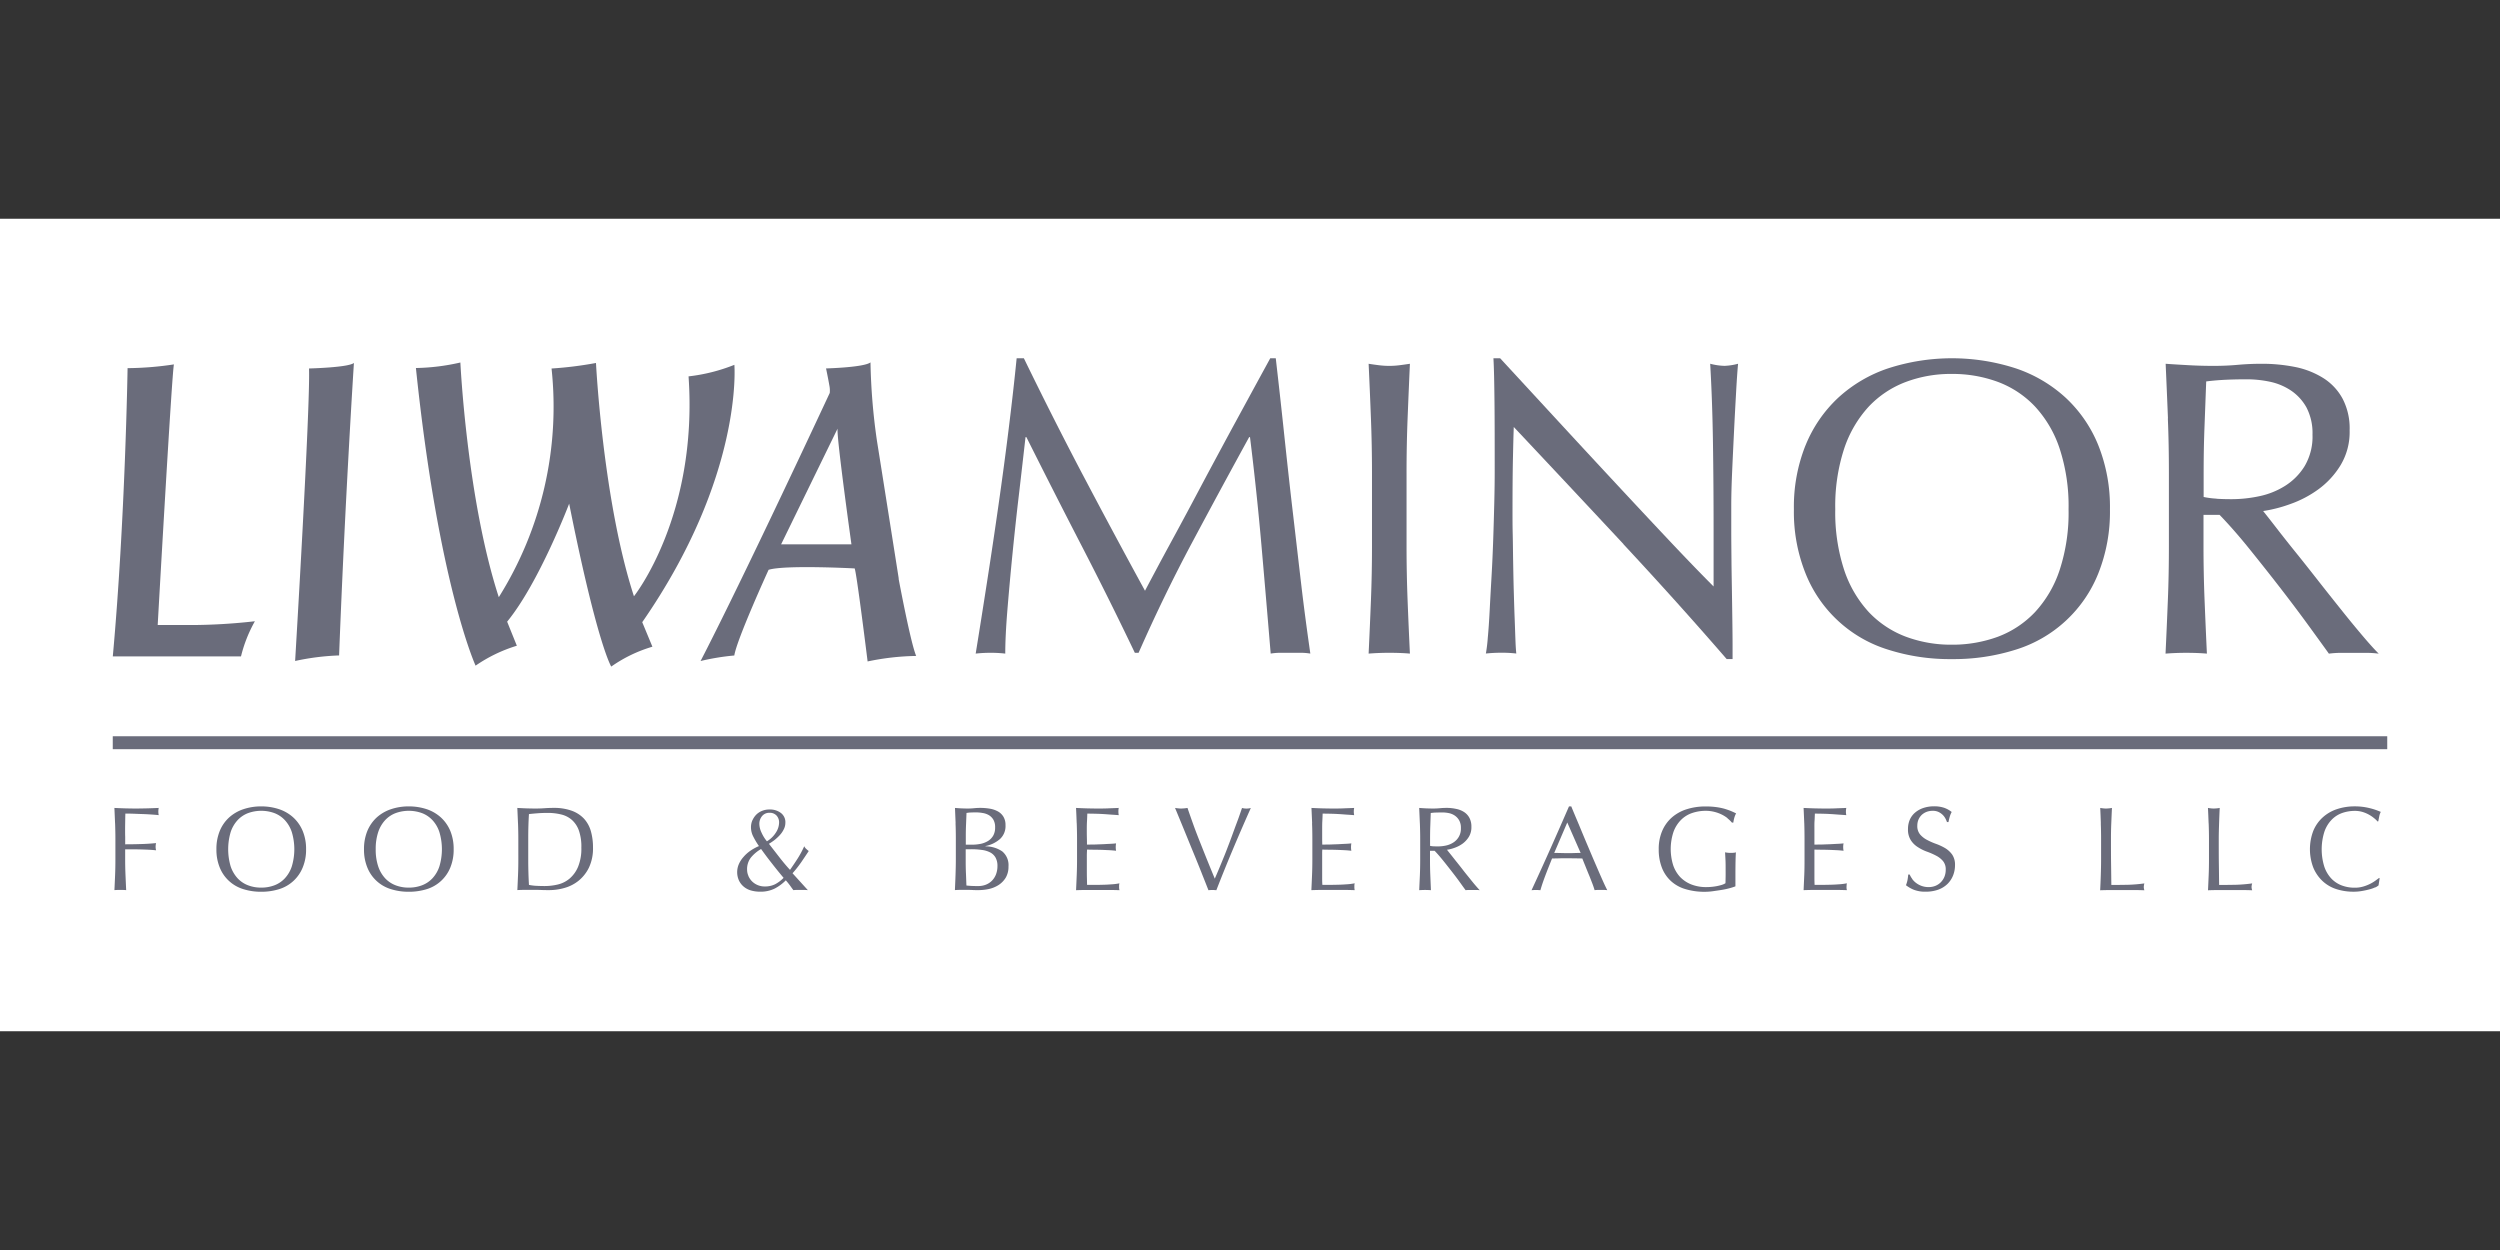 <svg xmlns="http://www.w3.org/2000/svg" xmlns:xlink="http://www.w3.org/1999/xlink" width="200" height="100" viewBox="0 0 200 100">
  <rect x="0" y="0" width="200" height="100" fill="#333333" stroke="none"/>
  <defs>
    <clipPath id="clip-path">
      <rect id="Rectangle_12" data-name="Rectangle 12" width="200" height="100" transform="translate(1061 8992)" fill="#fff"/>
    </clipPath>
  </defs>
  <g id="Mask_Group_1" data-name="Mask Group 1" transform="translate(-1061 -8992)" clip-path="url(#clip-path)">
    <g id="LMFB_Logo" data-name="LMFB Logo" transform="translate(1061 9009.5)">
      <rect id="Rectangle_23" data-name="Rectangle 23" width="200" height="64.999" fill="#fff"/>
      <path id="Path_145" data-name="Path 145" d="M9.206,48.375c-.017-.4-.034-.82-.054-1.24.289.013.575.027.86.034s.568.013.857.013.578-.007.87-.013.615-.02.958-.034a1.723,1.723,0,0,0-.03.289,1.407,1.407,0,0,0,.03.289c-.171-.024-.38-.037-.622-.054s-.491-.03-.739-.037-.5-.02-.729-.027-.427-.01-.578-.01c-.007.222-.01.437-.013.642s-.007.407-.007.611c0,.225,0,.43.007.618v.588q.635,0,1.25-.02c.41-.01.82-.037,1.22-.077a1.239,1.239,0,0,0-.037.289,1.217,1.217,0,0,0,.037.289c-.158-.017-.339-.034-.541-.044s-.41-.017-.628-.024-.437-.01-.662-.01h-.642v.813c0,.423.01.837.027,1.243s.034.81.054,1.206c-.148-.01-.306-.017-.47-.017s-.319.007-.47.017c.02-.4.037-.8.054-1.206s.024-.82.024-1.243v-1.65c0-.42-.01-.833-.024-1.24" fill="#6a6c7b"/>
      <path id="Path_146" data-name="Path 146" d="M17.575,48.99a3.006,3.006,0,0,1,.736-1.075,3.209,3.209,0,0,1,1.139-.672,4.416,4.416,0,0,1,1.445-.232,4.477,4.477,0,0,1,1.455.232,3.18,3.18,0,0,1,1.132.672,3.057,3.057,0,0,1,.739,1.075,3.727,3.727,0,0,1,.265,1.451,3.686,3.686,0,0,1-.265,1.448,2.977,2.977,0,0,1-1.871,1.737,4.755,4.755,0,0,1-1.455.215,4.673,4.673,0,0,1-1.445-.215,2.951,2.951,0,0,1-1.875-1.737,3.76,3.76,0,0,1-.262-1.448,3.8,3.8,0,0,1,.262-1.451m5.769.077a2.6,2.6,0,0,0-.561-.961,2.241,2.241,0,0,0-.84-.561,3.09,3.09,0,0,0-2.086,0,2.227,2.227,0,0,0-.843.561,2.614,2.614,0,0,0-.561.961,4.85,4.85,0,0,0,0,2.745,2.655,2.655,0,0,0,.561.958,2.219,2.219,0,0,0,.843.558,2.847,2.847,0,0,0,1.038.181,2.914,2.914,0,0,0,1.048-.181,2.207,2.207,0,0,0,.84-.558,2.581,2.581,0,0,0,.561-.958,4.773,4.773,0,0,0,0-2.745" fill="#6a6c7b"/>
      <path id="Path_147" data-name="Path 147" d="M29.382,48.99a3.093,3.093,0,0,1,.736-1.075,3.239,3.239,0,0,1,1.139-.672,4.4,4.4,0,0,1,1.445-.232,4.513,4.513,0,0,1,1.458.232,3.209,3.209,0,0,1,1.132.672,3.057,3.057,0,0,1,.739,1.075,3.79,3.79,0,0,1,.262,1.451,3.748,3.748,0,0,1-.262,1.448,2.977,2.977,0,0,1-1.871,1.737,4.777,4.777,0,0,1-1.458.215,4.673,4.673,0,0,1-1.445-.215,2.951,2.951,0,0,1-1.875-1.737,3.76,3.76,0,0,1-.262-1.448,3.8,3.8,0,0,1,.262-1.451m5.769.077a2.551,2.551,0,0,0-.561-.961,2.227,2.227,0,0,0-.843-.561,3.09,3.09,0,0,0-2.086,0,2.227,2.227,0,0,0-.843.561,2.614,2.614,0,0,0-.561.961,4.242,4.242,0,0,0-.2,1.371,4.187,4.187,0,0,0,.2,1.374,2.608,2.608,0,0,0,.561.958,2.245,2.245,0,0,0,.843.558,2.86,2.86,0,0,0,1.038.181,2.914,2.914,0,0,0,1.048-.181,2.219,2.219,0,0,0,.843-.558,2.581,2.581,0,0,0,.561-.958,4.773,4.773,0,0,0,0-2.745" fill="#6a6c7b"/>
      <path id="Path_148" data-name="Path 148" d="M41.44,48.375c-.017-.4-.034-.82-.054-1.24.245.013.484.027.722.034s.48.013.726.013.484-.007.722-.024.48-.027.722-.027a4.186,4.186,0,0,1,1.445.222,2.528,2.528,0,0,1,.981.625,2.468,2.468,0,0,1,.561,1,4.738,4.738,0,0,1,.175,1.327,3.582,3.582,0,0,1-.329,1.613,3.092,3.092,0,0,1-.843,1.055,3.14,3.14,0,0,1-1.129.568,4.4,4.4,0,0,1-1.183.168c-.218,0-.43,0-.642-.01s-.427-.01-.642-.01h-.642c-.212,0-.423.007-.642.017.02-.4.037-.8.054-1.206s.024-.823.024-1.243V49.6c0-.42-.01-.833-.024-1.24m.863,4.929a3.8,3.8,0,0,0,.548.074c.228.013.467.02.709.02a4.52,4.52,0,0,0,1.055-.121,2.275,2.275,0,0,0,.944-.47,2.516,2.516,0,0,0,.682-.941,3.824,3.824,0,0,0,.265-1.546,3.865,3.865,0,0,0-.2-1.371,2.069,2.069,0,0,0-.568-.85,2,2,0,0,0-.86-.43,4.437,4.437,0,0,0-1.092-.121c-.289,0-.554.01-.8.03s-.474.04-.672.064c-.02.309-.034.625-.044.961s-.013.679-.013,1.018v1.65q0,1.038.057,2.029" fill="#6a6c7b"/>
      <path id="Path_149" data-name="Path 149" d="M60.191,48.133a1.557,1.557,0,0,1,.306-.457,1.392,1.392,0,0,1,.467-.306,1.532,1.532,0,0,1,.591-.111,1.444,1.444,0,0,1,.914.276.921.921,0,0,1,.36.793,1.122,1.122,0,0,1-.128.517,1.889,1.889,0,0,1-.319.467,3.911,3.911,0,0,1-.423.393,5.241,5.241,0,0,1-.444.3c.289.37.568.732.843,1.085s.554.689.843,1c.228-.326.437-.635.625-.931a7.889,7.889,0,0,0,.514-.961.627.627,0,0,0,.158.215,2.252,2.252,0,0,0,.2.168c-.2.309-.4.6-.595.89a9.457,9.457,0,0,1-.7.89l1.226,1.351c-.1-.01-.2-.017-.306-.017h-.581a2.367,2.367,0,0,0-.272.017c-.05-.067-.131-.175-.235-.323s-.228-.3-.37-.464a3.538,3.538,0,0,1-.9.665,2.528,2.528,0,0,1-1.162.245,2.627,2.627,0,0,1-.7-.091,1.555,1.555,0,0,1-.581-.292,1.466,1.466,0,0,1-.4-.5,1.622,1.622,0,0,1-.013-1.324,2.155,2.155,0,0,1,.37-.571,2.869,2.869,0,0,1,.548-.494,3.782,3.782,0,0,1,.689-.376,6.2,6.2,0,0,1-.457-.766,1.624,1.624,0,0,1-.181-.729,1.422,1.422,0,0,1,.111-.564m-.316,4.452a1.365,1.365,0,0,0,.739.726,1.41,1.41,0,0,0,.564.111,1.806,1.806,0,0,0,.833-.178,2.725,2.725,0,0,0,.679-.511q-.484-.575-.924-1.142c-.3-.376-.588-.763-.877-1.166a3,3,0,0,0-.82.692,1.515,1.515,0,0,0-.3.964,1.258,1.258,0,0,0,.108.5m2.251-4.828a.722.722,0,0,0-.561-.225.742.742,0,0,0-.595.259.958.958,0,0,0-.222.645,1.666,1.666,0,0,0,.168.669,3.032,3.032,0,0,0,.437.709,2.156,2.156,0,0,0,.729-.716,1.494,1.494,0,0,0,.245-.773.8.8,0,0,0-.2-.568" fill="#6a6c7b"/>
      <path id="Path_150" data-name="Path 150" d="M76.449,48.361c-.017-.41-.034-.816-.05-1.226.165.013.336.027.507.034s.343.013.507.013.336-.007.5-.024.343-.027.507-.027a4.712,4.712,0,0,1,.776.064,2.038,2.038,0,0,1,.642.222,1.175,1.175,0,0,1,.437.423,1.253,1.253,0,0,1,.165.672A1.4,1.4,0,0,1,80,49.621a2.517,2.517,0,0,1-1.162.564v.024a2.358,2.358,0,0,1,1.347.407,1.424,1.424,0,0,1,.494,1.2,1.716,1.716,0,0,1-.222.9,1.847,1.847,0,0,1-.575.588,2.433,2.433,0,0,1-.783.319,4.049,4.049,0,0,1-.847.087c-.155,0-.306,0-.464-.01s-.312-.01-.464-.01h-.467c-.155,0-.309.007-.464.017.017-.407.037-.813.05-1.223s.024-.816.024-1.24V49.6c0-.423-.007-.84-.024-1.246m2,1.656a1.863,1.863,0,0,0,.588-.225,1.235,1.235,0,0,0,.42-.423,1.278,1.278,0,0,0,.158-.662,1.2,1.2,0,0,0-.141-.628,1.07,1.07,0,0,0-.363-.363,1.431,1.431,0,0,0-.5-.171,3.151,3.151,0,0,0-.558-.047c-.165,0-.309.007-.42.01s-.215.024-.306.034c-.013.306-.024.615-.037.914s-.02.6-.02.907v.719h.517a3.437,3.437,0,0,0,.665-.067m-1.169,2.365c.013.319.024.642.037.968.121.01.265.027.43.034s.336.01.507.01a1.687,1.687,0,0,0,.591-.1,1.446,1.446,0,0,0,.494-.309,1.5,1.5,0,0,0,.336-.507,1.845,1.845,0,0,0,.124-.685,1.34,1.34,0,0,0-.151-.675,1.033,1.033,0,0,0-.427-.413,1.961,1.961,0,0,0-.665-.2,5.715,5.715,0,0,0-.867-.057h-.43v.978c0,.326.007.645.02.964" fill="#6a6c7b"/>
      <path id="Path_151" data-name="Path 151" d="M86.136,48.361c-.017-.41-.03-.816-.054-1.226.289.013.571.027.857.034s.571.013.857.013.571,0,.85-.013.564-.02.853-.034a1.424,1.424,0,0,0-.027.289,1.681,1.681,0,0,0,.027.289c-.2-.017-.393-.03-.558-.04l-.538-.04c-.188-.01-.393-.024-.618-.03s-.491-.013-.8-.013c-.007.2-.013.4-.024.585s-.017.4-.017.628c0,.252,0,.494.007.732s.007.417.007.531c.279,0,.531,0,.756-.01s.427-.013.615-.024.356-.02.514-.027.306-.02.443-.034a1.7,1.7,0,0,0-.027.3,1.651,1.651,0,0,0,.027.289c-.165-.017-.359-.037-.581-.047s-.44-.02-.659-.027-.43-.007-.625-.01-.346-.007-.46-.007a1.763,1.763,0,0,1-.007.185c0,.071-.007.155-.007.252v.951c0,.363,0,.662.007.9s.007.417.013.534h.672c.242,0,.48-.007.716-.013s.45-.024.659-.037a4.7,4.7,0,0,0,.541-.074.964.964,0,0,0-.027.148c0,.054,0,.1,0,.151a.85.85,0,0,0,.03.249c-.286-.01-.575-.017-.857-.017H86.959c-.289,0-.578.007-.874.017.02-.407.037-.813.054-1.223s.024-.816.024-1.24V49.6c0-.42-.01-.837-.024-1.243" fill="#6a6c7b"/>
      <path id="Path_152" data-name="Path 152" d="M96.138,52.356c-.212-.531-.437-1.092-.679-1.677s-.484-1.186-.736-1.8-.494-1.2-.719-1.744c.087.013.175.027.259.034a1.965,1.965,0,0,0,.239.013c.074,0,.158-.007.239-.013s.168-.02.259-.034c.141.42.3.867.464,1.327s.349.934.538,1.411.383.964.581,1.455.4.981.6,1.465c.114-.262.239-.551.373-.874s.272-.662.41-1,.272-.7.41-1.062.262-.712.383-1.042.242-.642.343-.927.188-.538.259-.749a1.346,1.346,0,0,0,.706,0q-.746,1.668-1.435,3.306t-1.324,3.272c-.1-.01-.208-.017-.316-.017a2.623,2.623,0,0,0-.316.017c-.148-.376-.326-.83-.538-1.357" fill="#6a6c7b"/>
      <path id="Path_153" data-name="Path 153" d="M104.971,48.361c-.017-.41-.034-.816-.054-1.226.286.013.575.027.857.034s.571.013.857.013.571,0,.85-.013.568-.02.853-.034a1.432,1.432,0,0,0-.03.289,1.407,1.407,0,0,0,.03.289c-.2-.017-.393-.03-.561-.04l-.538-.04c-.188-.01-.393-.024-.618-.03s-.494-.013-.806-.013c-.007.2-.013.4-.024.585s-.013.4-.013.628v.732c0,.235.007.417.007.531.282,0,.531,0,.756-.01s.43-.013.615-.024.356-.02.514-.027.306-.02.443-.034a1.7,1.7,0,0,0-.027.3,1.381,1.381,0,0,0,.027.289c-.165-.017-.36-.037-.578-.047s-.44-.02-.662-.027-.427-.007-.625-.01-.349-.007-.464-.007a1.763,1.763,0,0,1-.007.185v2.1c0,.239.007.417.017.534h.672c.242,0,.48-.007.712-.013s.454-.024.662-.037a4.7,4.7,0,0,0,.541-.074.964.964,0,0,0-.027.148v.151a1,1,0,0,0,.027.249c-.289-.01-.575-.017-.857-.017h-1.74c-.289,0-.578.007-.87.017.02-.407.037-.813.054-1.223s.024-.816.024-1.24V49.6c0-.42-.007-.837-.024-1.243" fill="#6a6c7b"/>
      <path id="Path_154" data-name="Path 154" d="M113.589,48.375c-.017-.4-.034-.82-.054-1.24.185.013.366.027.548.034s.36.013.548.013.366-.007.544-.024.36-.027.548-.027a3.523,3.523,0,0,1,.766.081,1.8,1.8,0,0,1,.638.252,1.268,1.268,0,0,1,.427.467,1.479,1.479,0,0,1,.158.719,1.463,1.463,0,0,1-.2.79,1.925,1.925,0,0,1-.5.548,2.5,2.5,0,0,1-.635.333,2.885,2.885,0,0,1-.618.158c.074.1.181.232.316.4s.286.363.45.568.339.423.514.652.353.443.521.652.319.4.467.571.265.306.353.393a2.723,2.723,0,0,0-.289-.017h-.564a2.536,2.536,0,0,0-.279.017c-.1-.134-.242-.333-.433-.6s-.41-.558-.648-.863-.477-.611-.722-.914-.47-.561-.675-.773H114.4v.7c0,.42.007.837.024,1.243s.034.81.05,1.206c-.148-.01-.3-.017-.467-.017s-.323.007-.47.017c.017-.4.037-.8.054-1.206s.024-.823.024-1.243v-1.65c0-.42-.01-.833-.024-1.24m1.105,1.828c.1.007.222.01.349.01a3.1,3.1,0,0,0,.618-.067,1.77,1.77,0,0,0,.588-.235,1.323,1.323,0,0,0,.443-.45,1.288,1.288,0,0,0,.178-.712,1.212,1.212,0,0,0-.138-.618,1.15,1.15,0,0,0-.36-.39,1.331,1.331,0,0,0-.48-.195,2.623,2.623,0,0,0-.507-.05c-.225,0-.407.007-.554.01s-.272.024-.373.034c-.013.353-.024.7-.037,1.045s-.017.692-.017,1.035v.548a1.917,1.917,0,0,0,.292.04" fill="#6a6c7b"/>
      <path id="Path_155" data-name="Path 155" d="M128.58,53.713a2.213,2.213,0,0,0-.252-.017h-.507a2.213,2.213,0,0,0-.252.017c-.047-.148-.1-.326-.181-.531s-.161-.423-.255-.648-.188-.457-.282-.692-.185-.454-.265-.662c-.2-.01-.413-.01-.625-.013s-.42-.007-.632-.007-.393,0-.585.007-.386.007-.581.013c-.2.5-.39.971-.558,1.421s-.292.823-.373,1.115c-.108-.01-.225-.017-.353-.017s-.245.007-.356.017q.776-1.673,1.515-3.333t1.482-3.373h.181c.151.373.319.773.5,1.2s.36.867.544,1.307.373.88.554,1.31.36.84.521,1.213.309.709.44,1,.239.514.319.669m-4.237-2.977c.168,0,.336.007.517.01s.349.01.514.01.36,0,.538-.007.356-.01.538-.013L125.382,48.3l-1.045,2.436Z" fill="#6a6c7b"/>
      <path id="Path_156" data-name="Path 156" d="M138.21,47.961a2.556,2.556,0,0,0-.477-.3,2.85,2.85,0,0,0-.585-.212,2.816,2.816,0,0,0-.685-.084,3.36,3.36,0,0,0-1.105.181,2.284,2.284,0,0,0-.89.561,2.624,2.624,0,0,0-.595.961,4.371,4.371,0,0,0-.024,2.634,2.633,2.633,0,0,0,.558.954,2.547,2.547,0,0,0,.9.6,3.238,3.238,0,0,0,1.2.212c.134,0,.275-.007.42-.02a4.126,4.126,0,0,0,.81-.155,1.408,1.408,0,0,0,.3-.134c.007-.192.01-.383.013-.575s0-.383,0-.585c0-.222,0-.447-.01-.672s-.024-.437-.034-.642a2.207,2.207,0,0,0,.46.047,1.465,1.465,0,0,0,.208-.01.669.669,0,0,0,.2-.037q-.02.222-.03.7t-.01,1.25c0,.128,0,.259,0,.386s0,.262,0,.386a4.372,4.372,0,0,1-.5.158,5.837,5.837,0,0,1-.642.134c-.225.037-.454.067-.679.1a4.718,4.718,0,0,1-.618.044,5.214,5.214,0,0,1-1.539-.208,2.936,2.936,0,0,1-1.163-.635,2.856,2.856,0,0,1-.736-1.072,3.967,3.967,0,0,1-.259-1.482,3.621,3.621,0,0,1,.269-1.451,3.011,3.011,0,0,1,.756-1.075,3.316,3.316,0,0,1,1.183-.672,4.915,4.915,0,0,1,1.539-.232,6.049,6.049,0,0,1,.867.054,4.85,4.85,0,0,1,.669.138q.292.091.514.181c.148.064.276.124.393.181a1.712,1.712,0,0,0-.141.346,2.785,2.785,0,0,0-.081.39h-.114a2.364,2.364,0,0,0-.359-.343" fill="#6a6c7b"/>
      <path id="Path_157" data-name="Path 157" d="M144.341,48.361c-.017-.41-.034-.816-.054-1.226.286.013.571.027.857.034s.568.013.853.013.571,0,.853-.013.568-.02.853-.034a1.723,1.723,0,0,0-.03.289,1.407,1.407,0,0,0,.03.289c-.2-.017-.393-.03-.561-.04l-.534-.04c-.188-.01-.4-.024-.618-.03s-.491-.013-.8-.013c-.01.2-.013.4-.027.585s-.01.4-.01.628v.732c0,.235,0,.417,0,.531.282,0,.534,0,.756-.01s.427-.013.615-.024.356-.02.514-.027.306-.02.447-.034a1.424,1.424,0,0,0-.03.3,1.383,1.383,0,0,0,.03.289c-.168-.017-.359-.037-.581-.047s-.44-.02-.662-.027-.427-.007-.622-.01-.349-.007-.467-.007c0,.057,0,.121,0,.185v2.1c0,.239.01.417.013.534h.672c.245,0,.477-.007.712-.013s.454-.024.662-.037a4.8,4.8,0,0,0,.541-.074.681.681,0,0,0-.024.148c0,.054-.007.1-.007.151a.85.85,0,0,0,.03.249c-.289-.01-.575-.017-.857-.017h-1.74c-.286,0-.578.007-.867.017.017-.407.037-.813.054-1.223s.02-.816.02-1.24V49.6c0-.42-.007-.837-.02-1.243" fill="#6a6c7b"/>
      <path id="Path_158" data-name="Path 158" d="M152.976,52.82a1.5,1.5,0,0,0,.316.319,1.632,1.632,0,0,0,.995.329,1.443,1.443,0,0,0,.571-.111,1.308,1.308,0,0,0,.43-.3,1.376,1.376,0,0,0,.276-.44,1.514,1.514,0,0,0,.094-.541,1.022,1.022,0,0,0-.225-.7,1.834,1.834,0,0,0-.558-.43,5.548,5.548,0,0,0-.726-.316,3.49,3.49,0,0,1-.726-.363,1.817,1.817,0,0,1-.558-.551,1.574,1.574,0,0,1-.225-.9,1.849,1.849,0,0,1,.141-.732,1.577,1.577,0,0,1,.417-.568,1.986,1.986,0,0,1,.655-.373,2.659,2.659,0,0,1,.863-.138,2.479,2.479,0,0,1,.793.111,2,2,0,0,1,.625.343,1.873,1.873,0,0,0-.144.346c-.037.121-.074.272-.114.46h-.118a2.1,2.1,0,0,0-.128-.292,1.222,1.222,0,0,0-.222-.292,1.3,1.3,0,0,0-.329-.225,1.056,1.056,0,0,0-.457-.091,1.386,1.386,0,0,0-.494.084,1.251,1.251,0,0,0-.393.245,1.207,1.207,0,0,0-.259.38,1.256,1.256,0,0,0-.091.477,1.038,1.038,0,0,0,.225.709,1.879,1.879,0,0,0,.561.437,5.259,5.259,0,0,0,.722.316,4.455,4.455,0,0,1,.722.339,1.923,1.923,0,0,1,.561.517,1.441,1.441,0,0,1,.225.843,2.241,2.241,0,0,1-.158.833,1.966,1.966,0,0,1-.457.682,2.071,2.071,0,0,1-.739.45,2.935,2.935,0,0,1-.991.158,2.493,2.493,0,0,1-.961-.158,2.627,2.627,0,0,1-.618-.36,2.447,2.447,0,0,0,.121-.4c.024-.121.044-.272.06-.457h.118a1.656,1.656,0,0,0,.2.349" fill="#6a6c7b"/>
      <path id="Path_159" data-name="Path 159" d="M168.068,48.375c-.013-.4-.03-.82-.05-1.24.084.013.161.027.239.034a1.737,1.737,0,0,0,.228.013c.077,0,.155-.007.232-.013s.158-.02.239-.034c-.02.42-.037.837-.054,1.24s-.024.816-.024,1.24c0,.806,0,1.5.01,2.1s.013,1.115.02,1.582c.45,0,.887-.007,1.3-.013a12.405,12.405,0,0,0,1.341-.111,1.237,1.237,0,0,0-.047.289.92.92,0,0,0,.047.259c-.292-.01-.588-.017-.88-.017H168.9c-.286,0-.578.007-.887.017.02-.4.037-.8.05-1.206s.024-.82.024-1.243v-1.65c0-.42-.007-.833-.024-1.24" fill="#6a6c7b"/>
      <path id="Path_160" data-name="Path 160" d="M176.69,48.375c-.017-.4-.03-.82-.054-1.24.084.013.161.027.242.034a1.7,1.7,0,0,0,.228.013c.077,0,.151-.007.232-.013s.158-.02.239-.034c-.02.42-.037.837-.05,1.24s-.027.816-.027,1.24c0,.806,0,1.5.01,2.1s.013,1.115.02,1.582c.454,0,.887-.007,1.3-.013a12.533,12.533,0,0,0,1.344-.111,1.109,1.109,0,0,0-.05.289.94.94,0,0,0,.05.259c-.292-.01-.588-.017-.88-.017h-1.767c-.286,0-.578.007-.887.017.02-.4.037-.8.054-1.206s.024-.82.024-1.243v-1.65c0-.42-.01-.833-.024-1.24" fill="#6a6c7b"/>
      <path id="Path_161" data-name="Path 161" d="M190.011,53.488a2.511,2.511,0,0,1-.454.161c-.175.047-.37.091-.588.128a3.733,3.733,0,0,1-.682.06,4.433,4.433,0,0,1-1.4-.215,2.912,2.912,0,0,1-1.105-.659,3.1,3.1,0,0,1-.726-1.075,4.15,4.15,0,0,1,0-2.9,2.971,2.971,0,0,1,.739-1.075,3.18,3.18,0,0,1,1.132-.672,4.448,4.448,0,0,1,1.455-.232,4.785,4.785,0,0,1,1.156.134,5.217,5.217,0,0,1,.924.309,1.288,1.288,0,0,0-.124.366c-.03.155-.057.286-.074.383l-.057.02a1.826,1.826,0,0,0-.269-.259,2.652,2.652,0,0,0-.917-.5,2.1,2.1,0,0,0-.632-.091,3.025,3.025,0,0,0-1.048.181,2.177,2.177,0,0,0-.84.561,2.568,2.568,0,0,0-.561.961,4.7,4.7,0,0,0,0,2.745,2.608,2.608,0,0,0,.561.958,2.233,2.233,0,0,0,.84.558,2.889,2.889,0,0,0,1.048.181,2.291,2.291,0,0,0,.638-.084,3.214,3.214,0,0,0,.534-.2,3.082,3.082,0,0,0,.443-.259c.131-.094.239-.175.329-.242l.037.037-.087.564a1.254,1.254,0,0,1-.272.168" fill="#6a6c7b"/>
      <path id="Path_162" data-name="Path 162" d="M10.207,11.941S10.019,24.09,9.024,35.013H19.279A11.121,11.121,0,0,1,20.391,32.2a46.477,46.477,0,0,1-4.7.3H12.616s1.149-20.438,1.3-20.848a25.933,25.933,0,0,1-3.7.3" fill="#6a6c7b"/>
      <path id="Path_163" data-name="Path 163" d="M24.722,11.978s3.148-.074,3.592-.443c0,0-.706,10.889-1.186,23.4a19.566,19.566,0,0,0-3.518.443s1.223-20.364,1.112-23.4" fill="#6a6c7b"/>
      <path id="Path_164" data-name="Path 164" d="M33.276,11.941A16.97,16.97,0,0,0,36.83,11.5s.521,10.926,3.074,18.775a28.681,28.681,0,0,0,4.22-18.294,29.946,29.946,0,0,0,3.555-.443s.554,11.034,3.037,18.664c0,0,5.144-6.444,4.368-17.592a14.152,14.152,0,0,0,3.666-.924s.739,8.89-7.371,20.589l.813,1.962A11.2,11.2,0,0,0,48.9,35.826s-1.112-1.74-3.367-13.033c0,0-2.409,6.333-4.962,9.441l.776,1.925a11.9,11.9,0,0,0-3.3,1.593s-2.963-6.441-4.774-23.811" fill="#6a6c7b"/>
      <path id="Path_165" data-name="Path 165" d="M71.9,28.79s-1.26-8-1.74-11a49.338,49.338,0,0,1-.521-6.3c-.517.407-3.555.484-3.555.484s.185.887.259,1.334a1.993,1.993,0,0,1,.037.628C58.82,30.121,56.045,35.382,56.045,35.382a18.834,18.834,0,0,1,2.7-.443c.185-1.26,2.742-6.854,2.742-6.854,1.3-.407,6.884-.111,6.884-.111.151.262,1.038,7.442,1.038,7.442a20.1,20.1,0,0,1,3.887-.44c-.44-1-1.408-6.185-1.408-6.185m-9.4-2.742,4.516-9.256c-.074.779,1.112,9.256,1.112,9.256Z" fill="#6a6c7b"/>
      <path id="Path_166" data-name="Path 166" d="M86.62,20.478Q89,25,91.6,29.761c.225-.43.551-1.042.978-1.845s.924-1.714,1.485-2.748,1.162-2.154,1.8-3.36,1.294-2.426,1.959-3.662S99.148,15.7,99.8,14.5s1.26-2.312,1.821-3.34h.44q.373,3.236.692,6.259c.215,2.016.43,3.995.659,5.944s.45,3.871.672,5.772.474,3.787.743,5.651a4.975,4.975,0,0,0-.793-.064h-1.586a5.327,5.327,0,0,0-.793.064q-.373-4.485-.743-8.709T100,17.468h-.067q-2.333,4.254-4.576,8.457t-4.27,8.8h-.3q-2.031-4.254-4.237-8.524t-4.438-8.729h-.071q-.237,2.1-.521,4.542c-.195,1.633-.366,3.239-.524,4.828s-.292,3.084-.407,4.489-.168,2.56-.168,3.457a9.891,9.891,0,0,0-1.183-.064,10.645,10.645,0,0,0-1.183.064q.444-2.732.914-5.772c.316-2.026.618-4.059.911-6.112s.564-4.065.81-6.054.464-3.891.642-5.688h.578q2.328,4.788,4.707,9.313" fill="#6a6c7b"/>
      <path id="Path_167" data-name="Path 167" d="M109.675,15.973q-.081-2.147-.185-4.371c.292.047.571.084.84.118a6.59,6.59,0,0,0,.81.05,6.508,6.508,0,0,0,.81-.05c.272-.034.551-.074.843-.118q-.1,2.223-.185,4.371t-.084,4.371v5.806q0,2.228.084,4.388t.185,4.25c-.514-.044-1.068-.064-1.653-.064s-1.136.024-1.65.064q.1-2.091.185-4.25t.084-4.388V20.344q0-2.228-.084-4.371" fill="#6a6c7b"/>
      <path id="Path_168" data-name="Path 168" d="M129.881,26.029q-4.39-4.707-8.779-9.371c-.024.632-.044,1.478-.067,2.533s-.034,2.5-.034,4.321c0,.47,0,1.055.017,1.754s.02,1.428.034,2.191.027,1.542.05,2.332.044,1.522.071,2.194.044,1.263.064,1.771.047.85.067,1.028a9.892,9.892,0,0,0-1.183-.064,11.939,11.939,0,0,0-1.25.064,12.5,12.5,0,0,0,.151-1.246q.086-.907.151-2.177t.151-2.752c.057-.988.1-1.979.134-2.967s.06-1.959.084-2.906.034-1.787.034-2.53c0-2.16,0-4.015-.017-5.571s-.04-2.708-.084-3.471h.538q2.056,2.228,4.4,4.771t4.657,5.03q2.308,2.485,4.388,4.694t3.629,3.76v-4.59q0-3.543-.05-6.9t-.222-6.327a4.951,4.951,0,0,0,1.149.168,4.789,4.789,0,0,0,1.082-.168c-.047.494-.1,1.236-.155,2.228s-.114,2.049-.168,3.172-.108,2.228-.155,3.306-.067,1.949-.067,2.6v2.026c0,.766.01,1.566.017,2.4s.024,1.67.037,2.513.024,1.63.034,2.362.017,1.367.017,1.905v1.115h-.47q-3.886-4.49-8.269-9.2" fill="#6a6c7b"/>
      <path id="Path_169" data-name="Path 169" d="M144.442,18.133a10.7,10.7,0,0,1,2.6-3.8,11.123,11.123,0,0,1,4-2.362,16.552,16.552,0,0,1,10.227,0,11.123,11.123,0,0,1,4,2.362,10.624,10.624,0,0,1,2.6,3.8,13.281,13.281,0,0,1,.927,5.114,13.281,13.281,0,0,1-.927,5.114,10.422,10.422,0,0,1-6.6,6.108,16.442,16.442,0,0,1-5.13.759,16.226,16.226,0,0,1-5.1-.759,10.406,10.406,0,0,1-6.6-6.108,13.23,13.23,0,0,1-.927-5.114,13.242,13.242,0,0,1,.927-5.114m20.337.269a9.2,9.2,0,0,0-1.972-3.377,7.874,7.874,0,0,0-2.97-1.972,10.447,10.447,0,0,0-3.7-.638,10.2,10.2,0,0,0-3.659.638,7.913,7.913,0,0,0-2.973,1.972,9.3,9.3,0,0,0-1.972,3.377,14.756,14.756,0,0,0-.709,4.842,14.792,14.792,0,0,0,.709,4.845,9.3,9.3,0,0,0,1.972,3.377,7.913,7.913,0,0,0,2.973,1.972,10.33,10.33,0,0,0,3.659.638,10.568,10.568,0,0,0,3.7-.638,7.914,7.914,0,0,0,2.97-1.972,9.2,9.2,0,0,0,1.972-3.377,14.7,14.7,0,0,0,.709-4.845,14.756,14.756,0,0,0-.709-4.842" fill="#6a6c7b"/>
      <path id="Path_170" data-name="Path 170" d="M173.437,15.973q-.086-2.147-.185-4.371c.652.047,1.3.084,1.925.118s1.27.05,1.922.05,1.294-.027,1.925-.084,1.27-.084,1.925-.084a13.458,13.458,0,0,1,2.7.265,6.725,6.725,0,0,1,2.248.9,4.458,4.458,0,0,1,1.515,1.636,5.126,5.126,0,0,1,.558,2.53,5.136,5.136,0,0,1-.726,2.785,6.678,6.678,0,0,1-1.771,1.925,8.7,8.7,0,0,1-2.244,1.179,11.2,11.2,0,0,1-2.177.561c.269.336.642.81,1.112,1.418s1,1.277,1.589,2.006,1.193,1.5,1.821,2.3,1.236,1.562,1.821,2.295,1.136,1.4,1.653,2.009.934,1.068,1.25,1.381a7.912,7.912,0,0,0-1.015-.064H187.29a7.709,7.709,0,0,0-.978.064c-.336-.47-.853-1.183-1.539-2.127s-1.445-1.959-2.278-3.037-1.683-2.15-2.55-3.225-1.66-1.972-2.379-2.715H176.28v2.463q0,2.228.087,4.388t.185,4.25c-.517-.044-1.072-.064-1.656-.064s-1.136.024-1.653.064q.1-2.091.185-4.25c.06-1.438.084-2.9.084-4.388V20.344c0-1.485-.024-2.943-.084-4.371m3.894,6.427c.373.024.779.034,1.23.034a10.624,10.624,0,0,0,2.181-.235,6.259,6.259,0,0,0,2.073-.83,4.882,4.882,0,0,0,1.569-1.586A4.646,4.646,0,0,0,185,17.269a4.427,4.427,0,0,0-.487-2.181,3.943,3.943,0,0,0-1.267-1.367,4.81,4.81,0,0,0-1.687-.689,8.914,8.914,0,0,0-1.791-.188c-.79,0-1.441.02-1.955.05s-.958.074-1.317.121c-.047,1.233-.091,2.463-.138,3.676s-.067,2.433-.067,3.645v1.922a6.678,6.678,0,0,0,1.031.134" fill="#6a6c7b"/>
      <rect id="Rectangle_24" data-name="Rectangle 24" width="181.958" height="1.035" transform="translate(9.021 41.4)" fill="#6a6c7b"/>
    </g>
  </g>
</svg>
